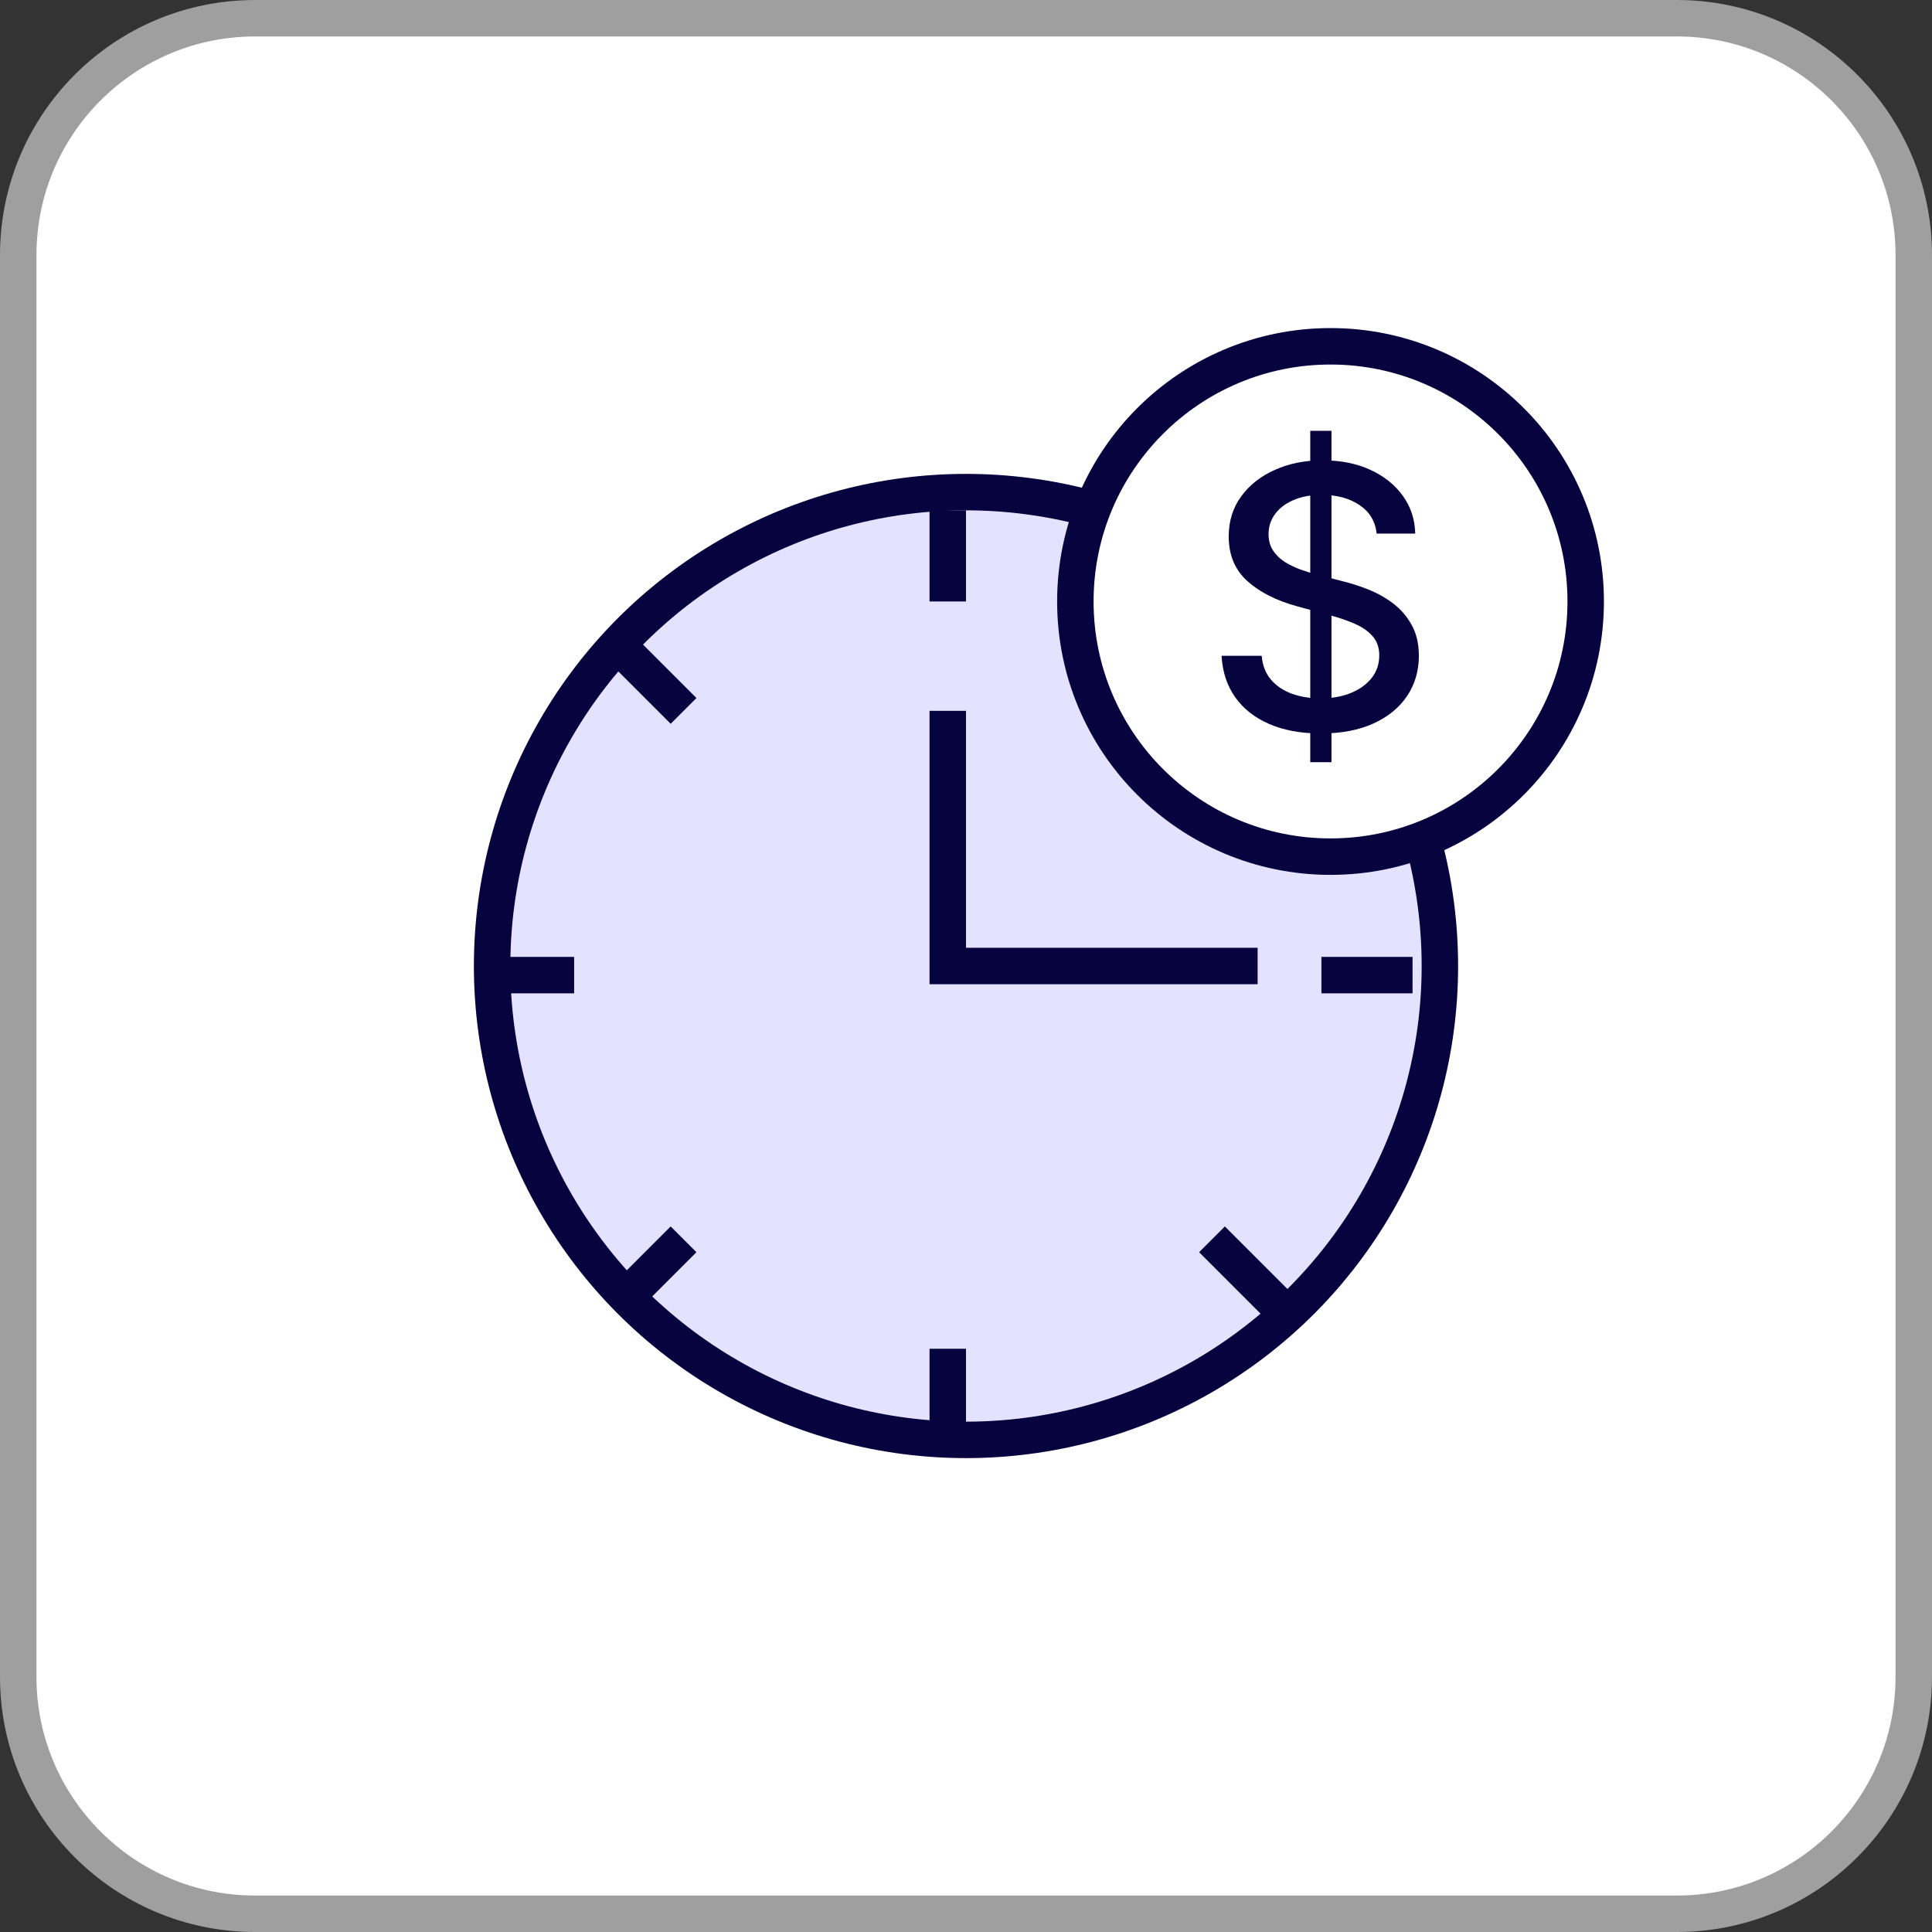 <?xml version="1.0" encoding="utf-8"?>
<svg width="53" height="53" viewBox="0 0 53 53" fill="none" xmlns="http://www.w3.org/2000/svg">
<rect x="0" y="0" width="53" height="53" fill="#333333" stroke="none"/>
<path d="M0.5 7C0.5 3.41 3.41 0.5 7 0.5H46C49.59 0.5 52.5 3.41 52.5 7V46C52.5 49.59 49.59 52.5 46 52.5H7C3.41 52.5 0.5 49.59 0.5 46V7Z" fill="white"/>
<path d="M0.5 7C0.5 3.41 3.41 0.5 7 0.5H46C49.59 0.5 52.5 3.41 52.5 7V46C52.5 49.59 49.59 52.5 46 52.5H7C3.41 52.5 0.5 49.59 0.5 46V7Z" stroke="#9F9F9F"/>
<circle cx="26.5" cy="26.5" r="13" fill="#E5E2FF" stroke="#06033E"/>
<path d="M26 16.5V14" stroke="#06033E"/>
<path d="M26 39.5V37" stroke="#06033E"/>
<path d="M36.25 26.75L38.75 26.75" stroke="#06033E"/>
<path d="M13.25 26.75L15.75 26.75" stroke="#06033E"/>
<path d="M18.752 33.998L16.984 35.766" stroke="#06033E"/>
<path d="M35.016 17.734L33.248 19.502" stroke="#06033E"/>
<path d="M18.752 19.502L16.984 17.734" stroke="#06033E"/>
<path d="M35.016 35.766L33.248 33.998" stroke="#06033E"/>
<path d="M26 19.5V26.5H34.5" stroke="#06033E"/>
<circle cx="36.5" cy="16.5" r="7" fill="white" stroke="#06033E"/>
<path d="M35.944 20.909V11.818H36.526V20.909H35.944ZM37.766 14.638C37.728 14.302 37.572 14.041 37.297 13.857C37.022 13.669 36.677 13.576 36.26 13.576C35.962 13.576 35.704 13.623 35.486 13.718C35.268 13.81 35.099 13.938 34.978 14.102C34.86 14.262 34.8 14.446 34.8 14.652C34.8 14.825 34.841 14.974 34.921 15.099C35.004 15.225 35.112 15.33 35.244 15.415C35.379 15.498 35.524 15.568 35.678 15.625C35.831 15.68 35.979 15.724 36.121 15.76L36.832 15.945C37.064 16.001 37.302 16.078 37.545 16.175C37.789 16.273 38.015 16.4 38.224 16.559C38.432 16.718 38.6 16.914 38.728 17.148C38.858 17.383 38.923 17.663 38.923 17.99C38.923 18.402 38.817 18.768 38.604 19.087C38.393 19.407 38.086 19.659 37.684 19.844C37.284 20.028 36.8 20.121 36.231 20.121C35.687 20.121 35.216 20.034 34.818 19.861C34.42 19.689 34.109 19.444 33.884 19.126C33.659 18.807 33.535 18.428 33.511 17.99H34.612C34.633 18.253 34.719 18.472 34.868 18.647C35.019 18.82 35.212 18.949 35.447 19.034C35.684 19.117 35.943 19.158 36.224 19.158C36.535 19.158 36.81 19.11 37.052 19.013C37.296 18.913 37.487 18.776 37.627 18.601C37.767 18.423 37.837 18.216 37.837 17.979C37.837 17.764 37.775 17.588 37.652 17.45C37.531 17.313 37.367 17.199 37.158 17.109C36.952 17.019 36.719 16.94 36.459 16.871L35.599 16.637C35.017 16.479 34.555 16.245 34.215 15.938C33.876 15.63 33.707 15.223 33.707 14.716C33.707 14.297 33.82 13.931 34.048 13.619C34.275 13.306 34.583 13.063 34.971 12.891C35.359 12.715 35.797 12.628 36.285 12.628C36.777 12.628 37.212 12.714 37.588 12.887C37.967 13.06 38.265 13.298 38.483 13.601C38.701 13.902 38.814 14.247 38.824 14.638H37.766Z" fill="#06033E"/>
</svg>
